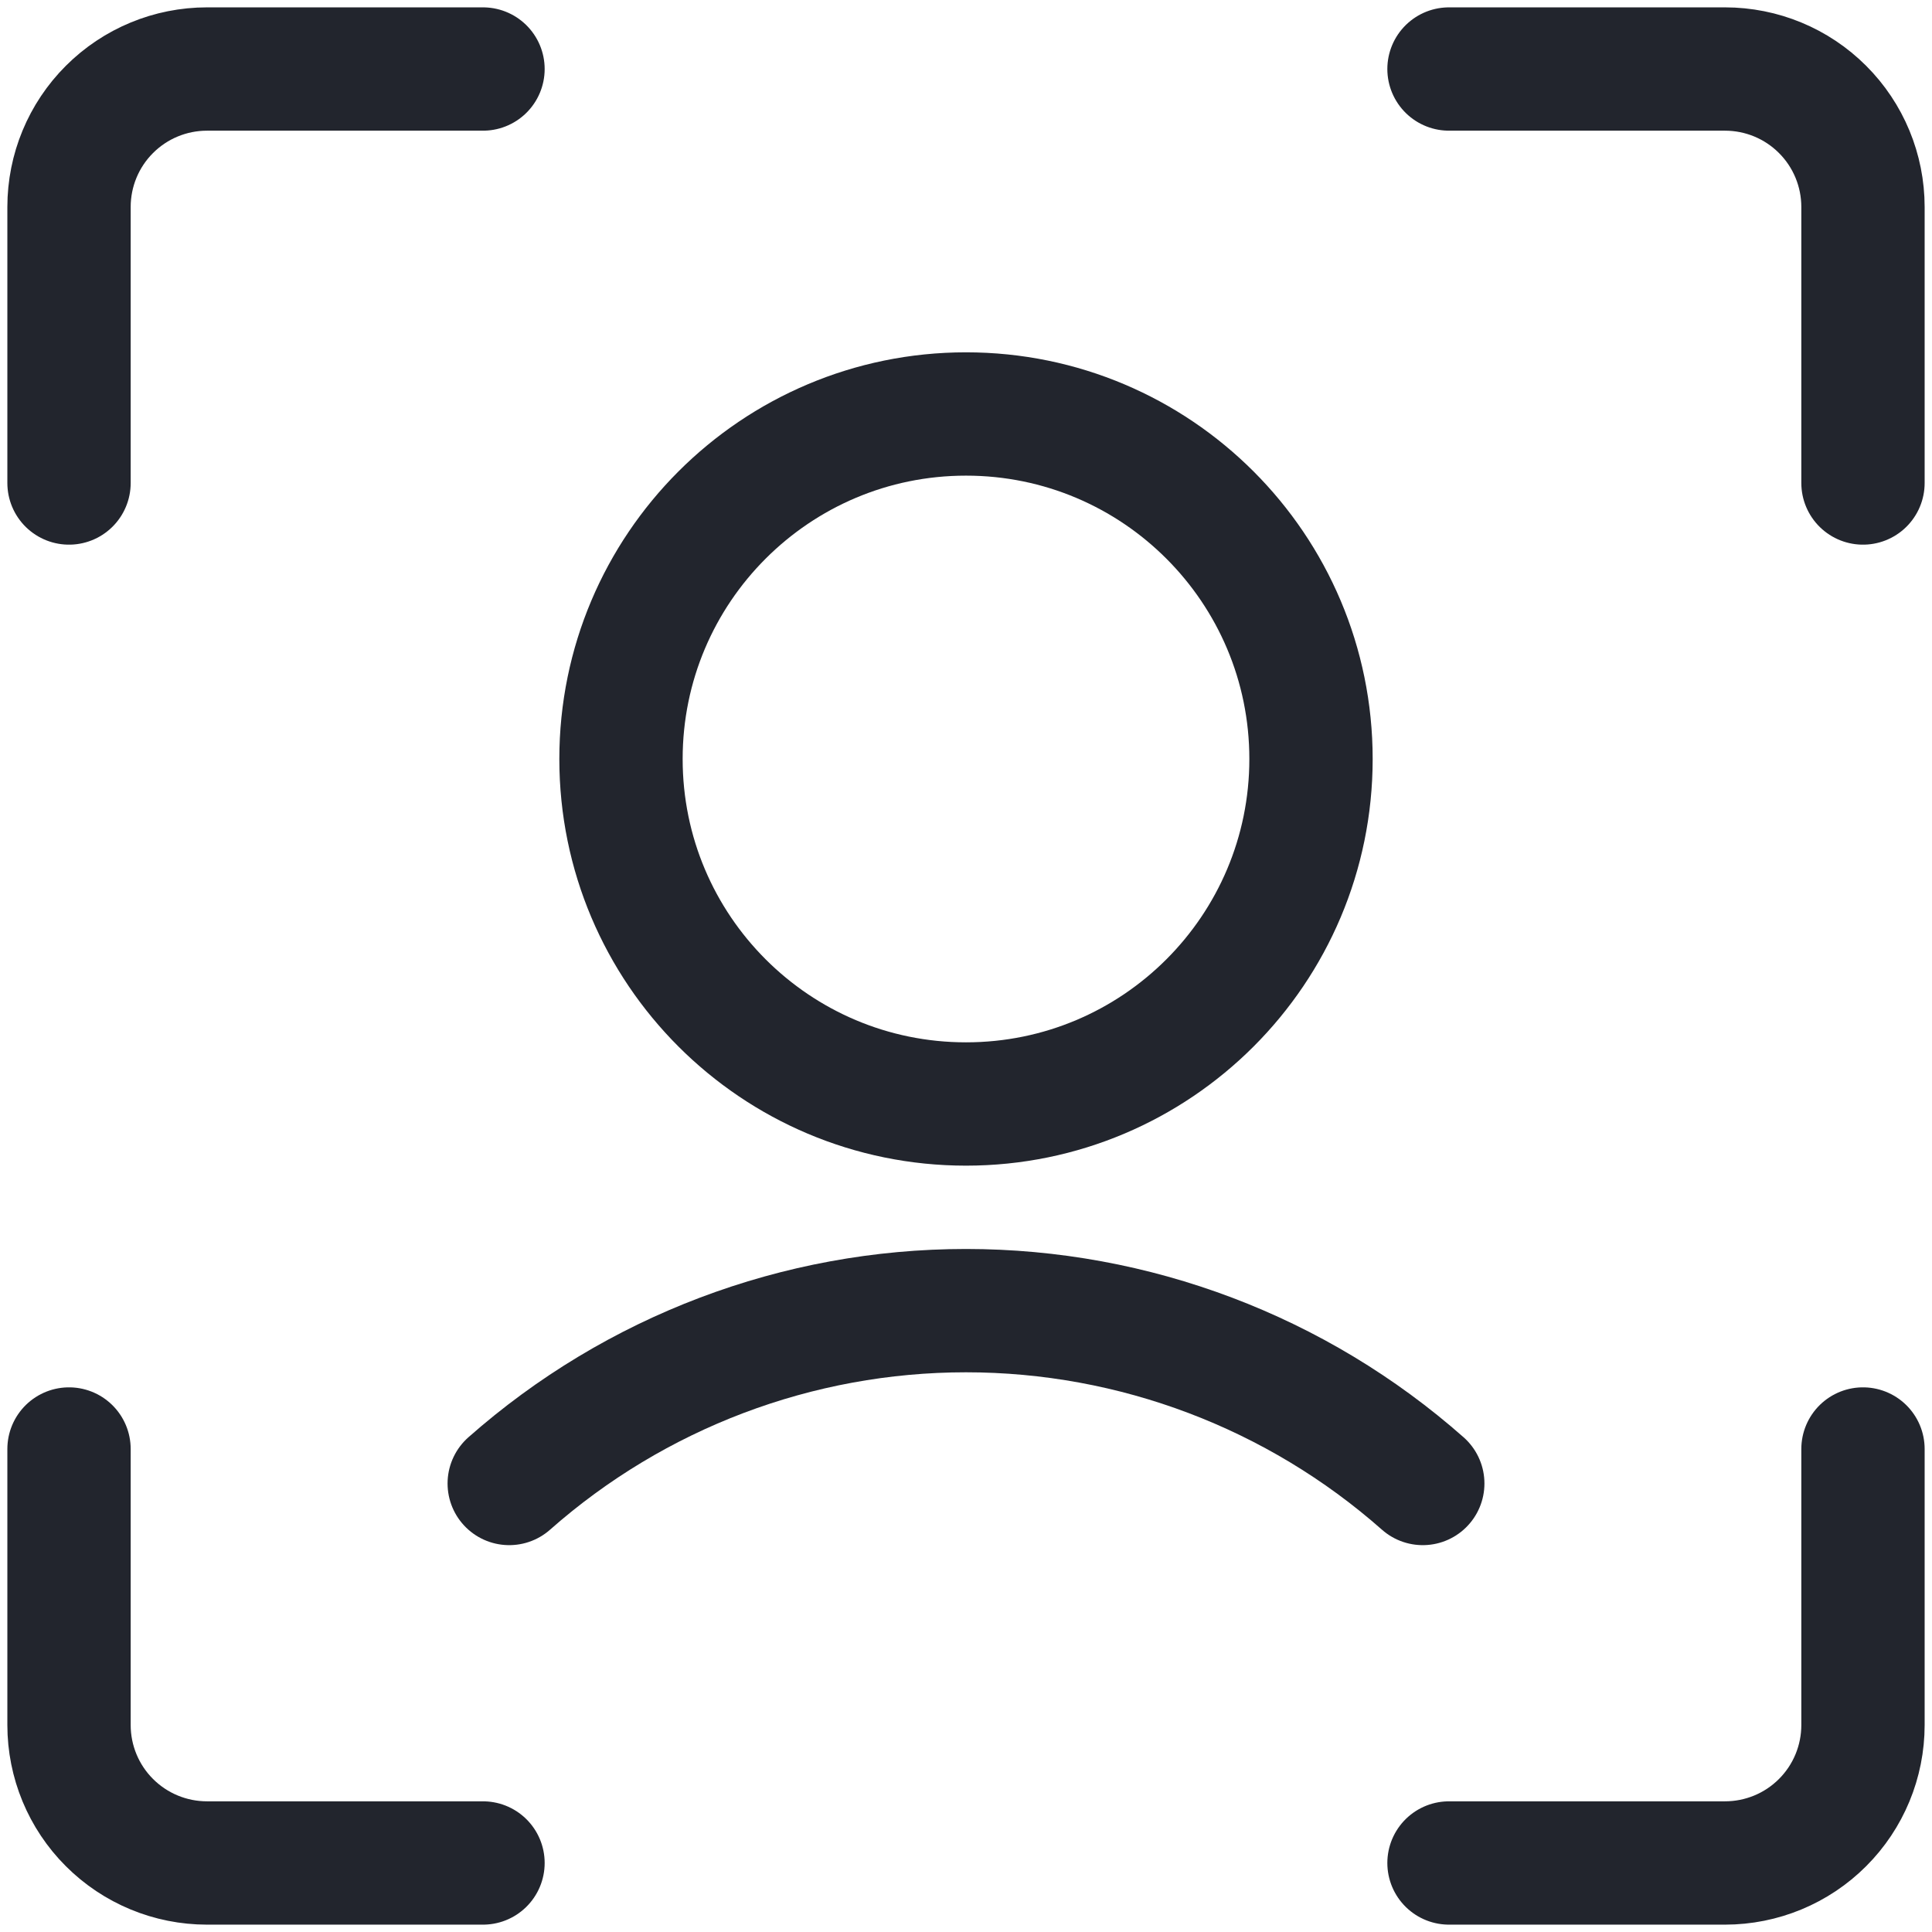 <svg width="47" height="47" viewBox="0 0 47 47" fill="none" xmlns="http://www.w3.org/2000/svg">
<path d="M23.5 26.857C28.136 26.857 31.893 23.099 31.893 18.464C31.893 13.829 28.136 10.071 23.5 10.071C18.865 10.071 15.107 13.829 15.107 18.464C15.107 23.099 18.865 26.857 23.5 26.857Z" stroke="#22252D" stroke-width="3" stroke-linecap="round" stroke-linejoin="round"/>
<path d="M34.612 36.089C31.545 33.38 27.593 31.884 23.5 31.884C19.407 31.884 15.456 33.38 12.388 36.089" stroke="#22252D" stroke-width="3" stroke-linecap="round" stroke-linejoin="round"/>
<path d="M45.321 35.25V41.964C45.321 42.855 44.968 43.709 44.338 44.338C43.709 44.968 42.855 45.321 41.964 45.321H35.25" stroke="#22252D" stroke-width="3" stroke-linecap="round" stroke-linejoin="round"/>
<path d="M35.25 1.679H41.964C42.855 1.679 43.709 2.032 44.338 2.662C44.968 3.291 45.321 4.145 45.321 5.036V11.75" stroke="#22252D" stroke-width="3" stroke-linecap="round" stroke-linejoin="round"/>
<path d="M1.679 11.75V5.036C1.679 4.145 2.032 3.291 2.662 2.662C3.292 2.032 4.145 1.679 5.036 1.679H11.75" stroke="#22252D" stroke-width="3" stroke-linecap="round" stroke-linejoin="round"/>
<path d="M11.75 45.321H5.036C4.145 45.321 3.292 44.968 2.662 44.338C2.032 43.709 1.679 42.855 1.679 41.964V35.25" stroke="#22252D" stroke-width="3" stroke-linecap="round" stroke-linejoin="round"/>
</svg>
